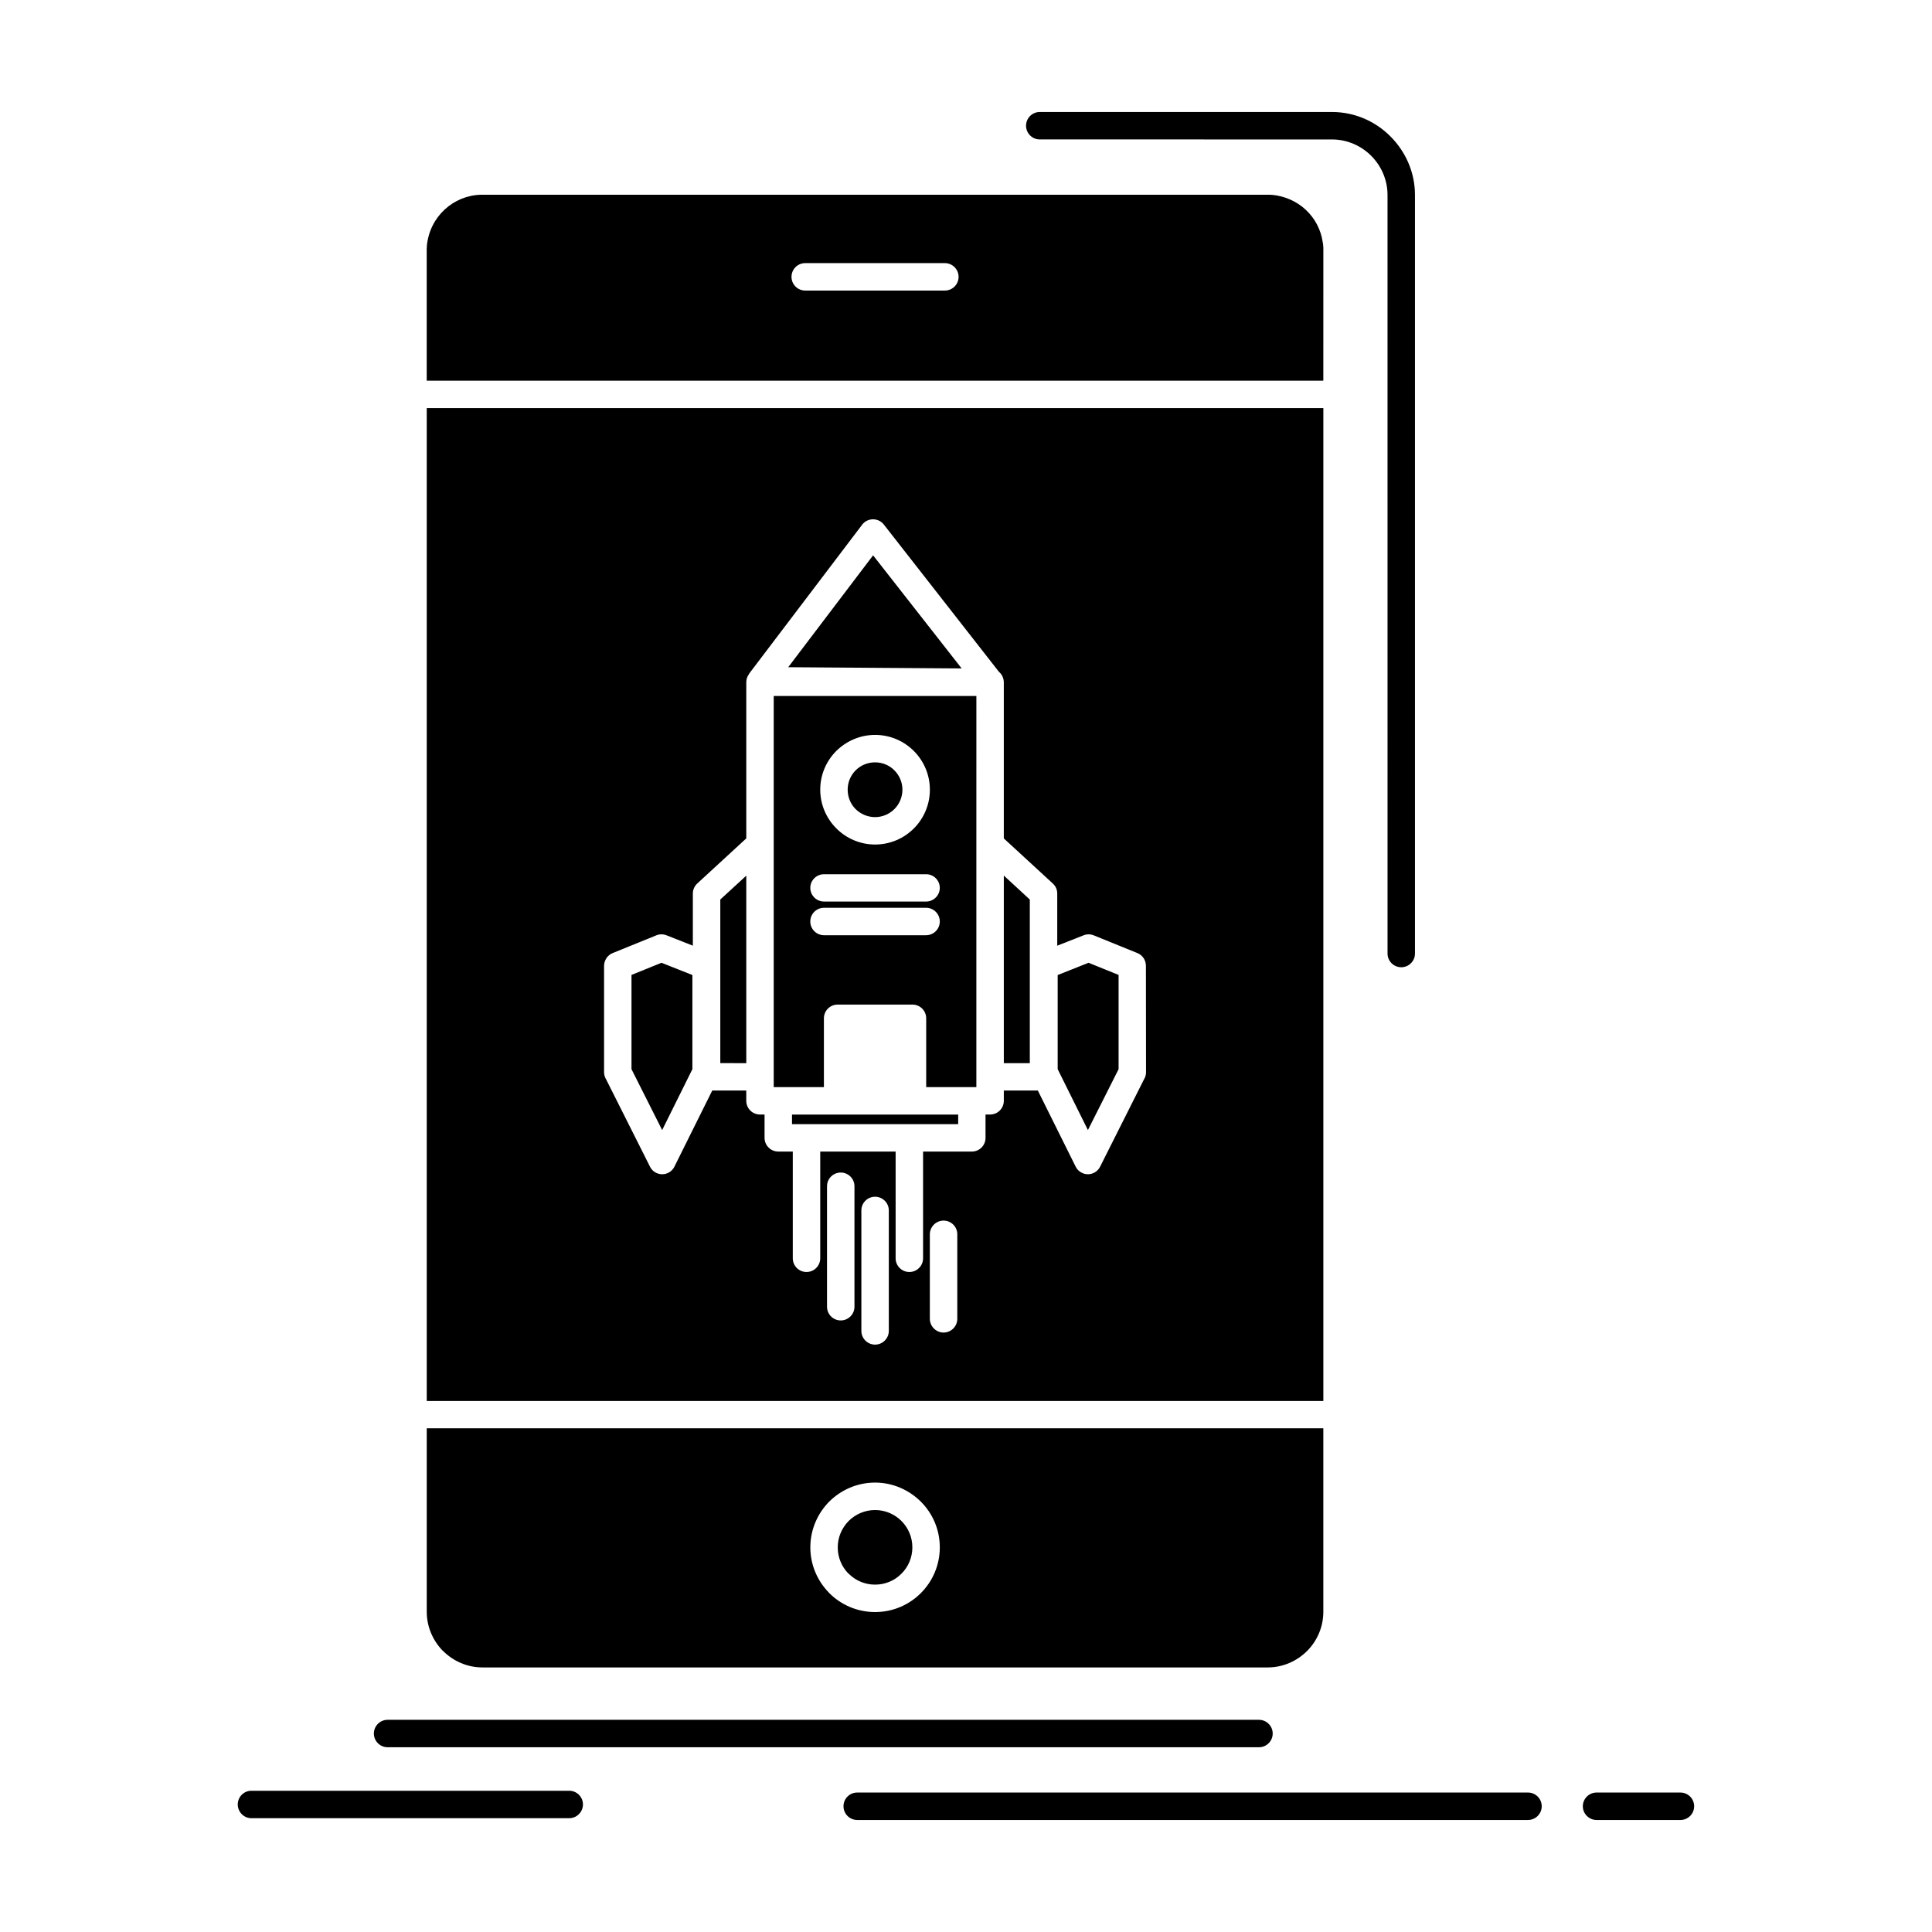 <?xml version="1.0" encoding="UTF-8"?>
<!-- Uploaded to: ICON Repo, www.iconrepo.com, Generator: ICON Repo Mixer Tools -->
<svg fill="#000000" width="800px" height="800px" version="1.1" viewBox="144 144 512 512" xmlns="http://www.w3.org/2000/svg">
 <path d="m402.75 328.44h-53.707v103.66h13.301v-18.238c0-2.008 1.625-3.637 3.637-3.637h19.832c2.008 0 3.637 1.625 3.637 3.637v18.238h13.297v-64.406zm7.273 47.59v49.715h6.887v-43.359zm-12.09 63.34h-44.043v2.543h44.035zm-56.16-13.625v-49.688l-6.887 6.324v43.359zm66.945-103.72c0.801 0.68 1.301 1.688 1.301 2.809v41.352l12.977 11.941c0.801 0.711 1.184 1.684 1.184 2.66v13.832l6.977-2.75c0.977-0.383 2.008-0.324 2.898 0.09l11.348 4.609c1.418 0.562 2.277 1.922 2.277 3.367l0.031 28.227c0 0.711-0.207 1.359-0.562 1.922l-11.617 23.113c-0.887 1.773-3.074 2.512-4.848 1.594-0.738-0.352-1.301-0.945-1.625-1.625l-10.02-20.16h-9.016v2.719c0 2.012-1.625 3.637-3.637 3.637h-1.211v6.176c0 2.008-1.625 3.637-3.606 3.637h-12.945v28.285c0 2.012-1.625 3.633-3.637 3.633s-3.637-1.625-3.637-3.633v-28.285h-19.98v28.285c0 2.012-1.625 3.633-3.637 3.633s-3.637-1.625-3.637-3.633v-28.285h-3.844c-2.008 0-3.637-1.625-3.637-3.637v-6.176h-1.211c-2.008 0-3.637-1.625-3.637-3.637v-2.719h-9.016l-10.02 20.16c-0.324 0.68-0.887 1.27-1.594 1.625-1.801 0.918-3.988 0.18-4.875-1.594l-11.648-23.176c-0.324-0.531-0.531-1.18-0.531-1.863v-28.227c0.031-1.445 0.887-2.809 2.305-3.367l11.352-4.609c0.887-0.414 1.922-0.473 2.894-0.09l6.977 2.75v-13.832c0-0.977 0.414-1.949 1.184-2.66l12.977-11.941v-41.352c0-0.801 0.234-1.535 0.68-2.129 0.086-0.18 0.207-0.352 0.324-0.504l29.559-38.957c0.207-0.324 0.473-0.621 0.801-0.859 1.566-1.211 3.84-0.945 5.082 0.621zm-9.871-0.883-23.469-29.973-22.492 29.648zm-17.82 27.016c-1.301-1.332-3.133-2.129-5.113-2.129-2.008 0-3.844 0.797-5.144 2.098-1.328 1.332-2.129 3.133-2.129 5.144 0 2.008 0.797 3.84 2.098 5.144 1.328 1.301 3.164 2.129 5.172 2.129 1.98 0 3.812-0.828 5.113-2.129 1.301-1.301 2.129-3.133 2.129-5.144 0-1.984-0.824-3.812-2.125-5.113zm-5.113-9.402c3.988 0 7.625 1.625 10.258 4.254 2.629 2.633 4.254 6.266 4.254 10.258 0 4.019-1.625 7.656-4.254 10.285-2.633 2.633-6.266 4.254-10.258 4.254-3.988 0-7.629-1.625-10.258-4.254-2.66-2.66-4.285-6.297-4.285-10.285 0-3.992 1.625-7.625 4.254-10.258 2.66-2.625 6.297-4.254 10.289-4.254zm-13.539 44.16c-2.008 0-3.637-1.625-3.637-3.633 0-1.98 1.625-3.606 3.637-3.606h27.043c2.012 0 3.637 1.625 3.637 3.606 0 2.008-1.625 3.633-3.637 3.633zm70.109 16.227-8.188 3.25v24.949l8.012 16.137 8.129-16.137v-24.977zm-104.99 3.25-8.188-3.25-7.953 3.223v24.977l8.125 16.137 8.012-16.137zm34.879-10.551c-2.008 0-3.637-1.625-3.637-3.633 0-2.012 1.625-3.637 3.637-3.637h27.043c2.012 0 3.637 1.625 3.637 3.637 0 2.008-1.625 3.633-3.637 3.633zm-105.28 130.67v48.621c0 3.961 1.598 7.566 4.137 10.227l0.207 0.18c2.66 2.66 6.356 4.344 10.402 4.344h208.14c4.051 0 7.715-1.684 10.402-4.344 2.66-2.66 4.316-6.356 4.316-10.406v-48.621zm0-270.36v263.12h237.61v-263.12zm222.89-56.543h-208.53c-7.211 0.176-13.598 5.703-14.336 13.594v0.383l-0.031 0.18v35.113h237.61l0.008-34.551v-0.742l-0.031-0.176v-0.207l-0.027-0.176v-0.176l-0.027-0.207-0.031-0.18-0.031-0.176c-0.977-6.918-6.531-12-13.449-12.652h-0.383v-0.027zm-97.098 351.46c-1.773-1.773-4.258-2.894-6.973-2.894-2.75 0-5.203 1.121-7.004 2.894-1.773 1.805-2.898 4.258-2.898 7.004 0 2.66 1.035 5.055 2.719 6.828l0.18 0.145c1.801 1.801 4.258 2.898 7.004 2.898 2.719 0 5.199-1.094 6.973-2.898 1.805-1.773 2.898-4.254 2.898-6.977 0-2.742-1.094-5.195-2.898-7zm-6.973-10.168c4.699 0 8.984 1.949 12.09 5.023 3.133 3.102 5.055 7.391 5.055 12.148 0 4.731-1.922 9.016-5.023 12.117-3.102 3.102-7.391 5.023-12.117 5.023-4.758 0-9.043-1.922-12.148-5.023l-0.234-0.266c-2.957-3.074-4.789-7.273-4.789-11.855 0-4.758 1.953-9.043 5.023-12.148 3.098-3.066 7.387-5.019 12.145-5.019zm21.781-43.391c0 1.98-1.625 3.633-3.637 3.633-1.98 0-3.637-1.652-3.637-3.633v-22.406c0-2.012 1.656-3.633 3.637-3.633 2.008 0 3.637 1.625 3.637 3.633zm-18.148 3.191c0 2.012-1.656 3.637-3.637 3.637-2.008 0-3.637-1.625-3.637-3.637v-31.922c0-2.012 1.625-3.633 3.637-3.633 1.98 0 3.637 1.625 3.637 3.633zm-9.102-6.41c0 2.008-1.625 3.637-3.637 3.637-2.012 0-3.637-1.625-3.637-3.637v-31.922c0-2.008 1.625-3.633 3.637-3.633 2.012 0 3.637 1.625 3.637 3.633zm-123.73 116.75c-1.98 0-3.633-1.625-3.633-3.637 0-2.012 1.652-3.637 3.633-3.637h230.93c1.98 0 3.637 1.625 3.637 3.637 0 2.008-1.656 3.637-3.637 3.637zm124.46 19.27c-2.008 0-3.637-1.625-3.637-3.637 0-2.008 1.625-3.633 3.637-3.633h177.76c2.012 0 3.637 1.625 3.637 3.633 0 2.012-1.625 3.637-3.637 3.637zm195.93 0c-1.98 0-3.637-1.625-3.637-3.637 0-2.008 1.656-3.633 3.637-3.633h22.227c2.008 0 3.637 1.625 3.637 3.633 0 2.012-1.625 3.637-3.637 3.637zm-356.49-0.473c-1.98 0-3.606-1.656-3.606-3.637 0-2.012 1.625-3.633 3.606-3.633h84.238c2.008 0 3.637 1.625 3.637 3.633 0 1.98-1.625 3.637-3.637 3.637zm208.94-444.89c-2.012 0-3.637-1.625-3.637-3.637s1.625-3.633 3.637-3.633h77.441c6.027 0 11.527 2.481 15.488 6.473 4.019 4.019 6.5 9.516 6.5 15.52v201.02c0 2.008-1.625 3.637-3.633 3.637-2.008 0-3.637-1.625-3.637-3.637l-0.004-201.02c0-4.019-1.652-7.711-4.344-10.402-2.66-2.66-6.356-4.316-10.375-4.316zm-62.16 40.051c-2.012 0-3.637-1.625-3.637-3.633 0-2.012 1.625-3.637 3.637-3.637h37.004c2.008 0 3.637 1.625 3.637 3.637 0 2.012-1.625 3.633-3.637 3.633z" fill-rule="evenodd"/>
</svg>